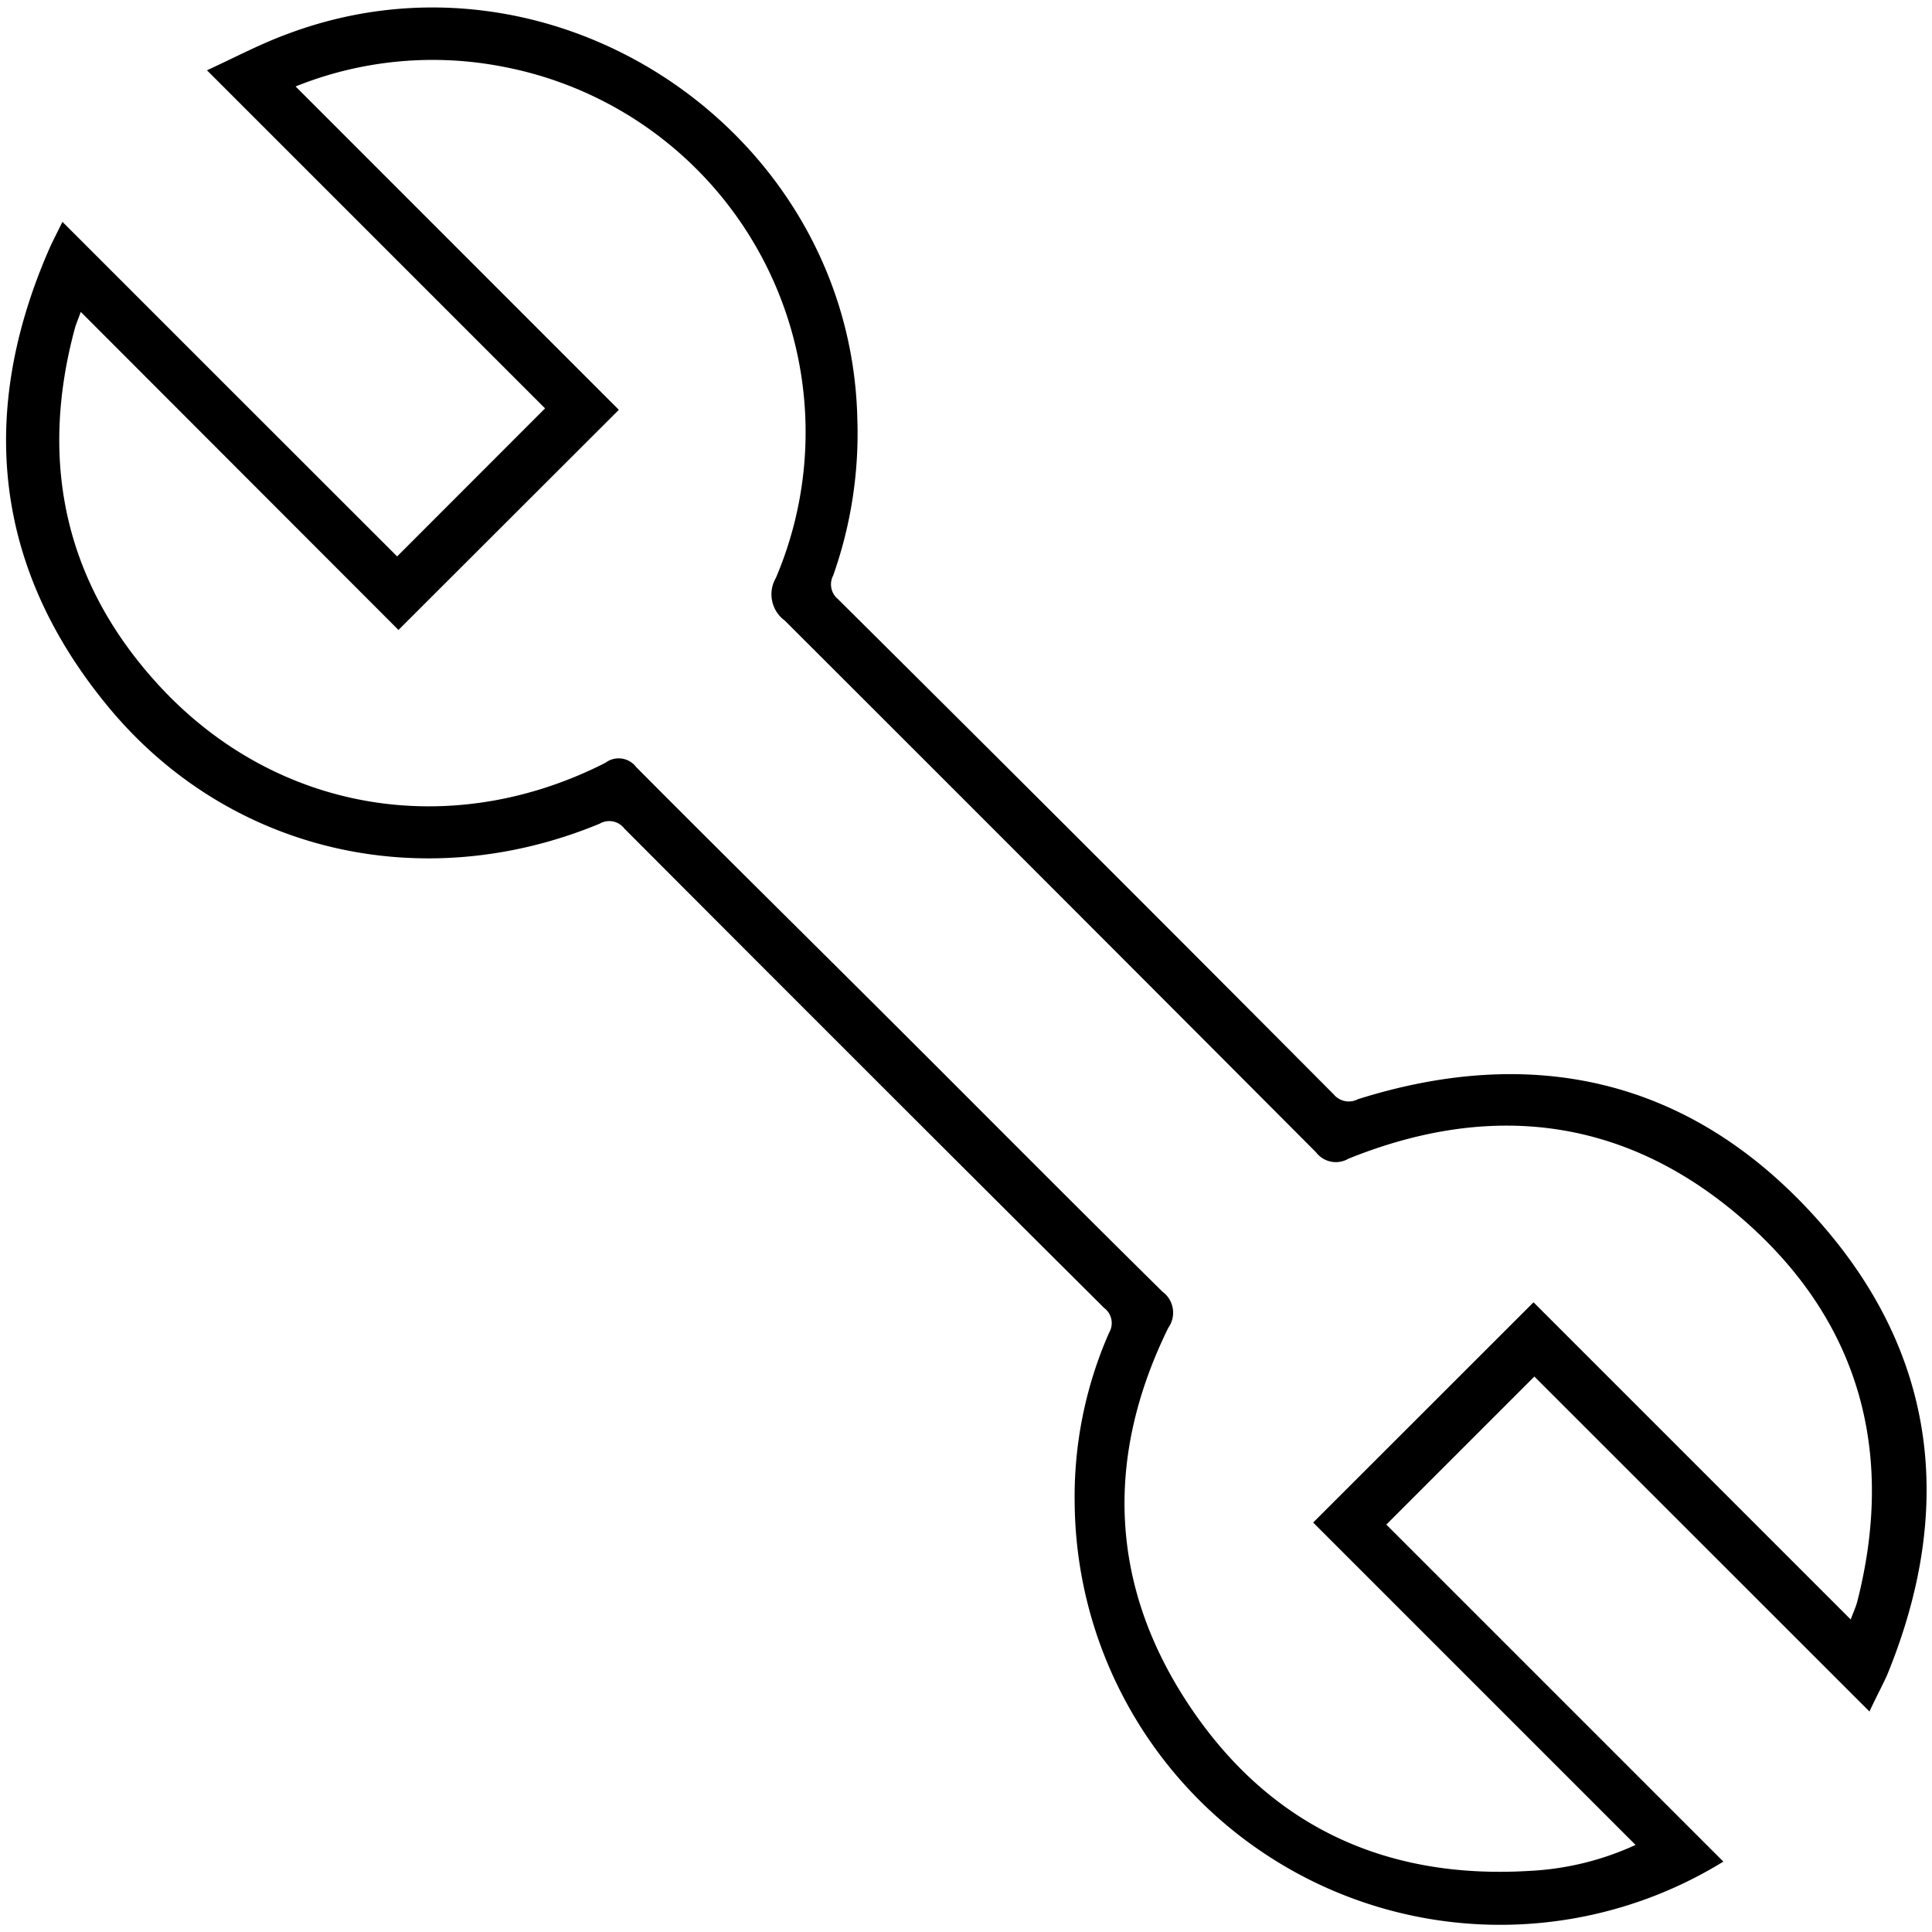<?xml version="1.0" encoding="utf-8"?><svg xmlns="http://www.w3.org/2000/svg" width="160" height="160" viewBox="0 0 160 160"><path data-name="WRENCH2" d="M154.82 141.74L127.07 114l-12.26 12.26 27.91 27.91A35.24 35.24 0 0 1 89 124.52a33.75 33.75 0 0 1 2.85-14.15 1.56 1.56 0 0 0-.41-2.05q-19.92-19.83-39.73-39.7a1.58 1.58 0 0 0-2.06-.4C35 74.28 18.85 70.6 8.87 58.42-.51 47-1.85 34.17 4.08 20.61c.3-.68.65-1.33 1.09-2.24L19 32.2l13.89 13.88 12.25-12.26-28-28c2.37-1.09 4.46-2.2 6.65-3C46-5.55 70.45 11 71 34.66a35.24 35.24 0 0 1-2 13 1.58 1.58 0 0 0 .39 1.95Q90 70.07 110.46 90.64a1.62 1.62 0 0 0 2 .39c14.5-4.57 27.39-1.67 37.65 9.52s11.91 24.21 6.16 38.2c-.42.92-.89 1.79-1.45 2.99zM6.69 25.83c-.23.64-.39 1-.49 1.36-3 11.1-.81 21.11 6.94 29.55 9.7 10.56 24.24 12.93 37 6.43a1.82 1.82 0 0 1 2.55.36c7.16 7.2 14.39 14.33 21.58 21.5s14.63 14.67 22 21.94a2.16 2.16 0 0 1 .48 3c-5.28 10.75-4.87 21.39 1.77 31.32s16.21 14.37 28.13 13.65a23.81 23.81 0 0 0 8.8-2.15l-26.7-26.7L127 107.85l26.27 26.27c.22-.61.43-1.05.55-1.52 3.08-12.12.3-22.79-8.94-31.14-9.71-8.77-21-10.43-33.21-5.5a2.06 2.06 0 0 1-2.68-.53Q87 73.37 65 51.4a2.7 2.7 0 0 1-.74-3.55A30.81 30.81 0 0 0 41.63 5.52a30.4 30.4 0 0 0-17.15 1.64l26.77 26.78L33 52.17z" fill="#000000"/></svg>